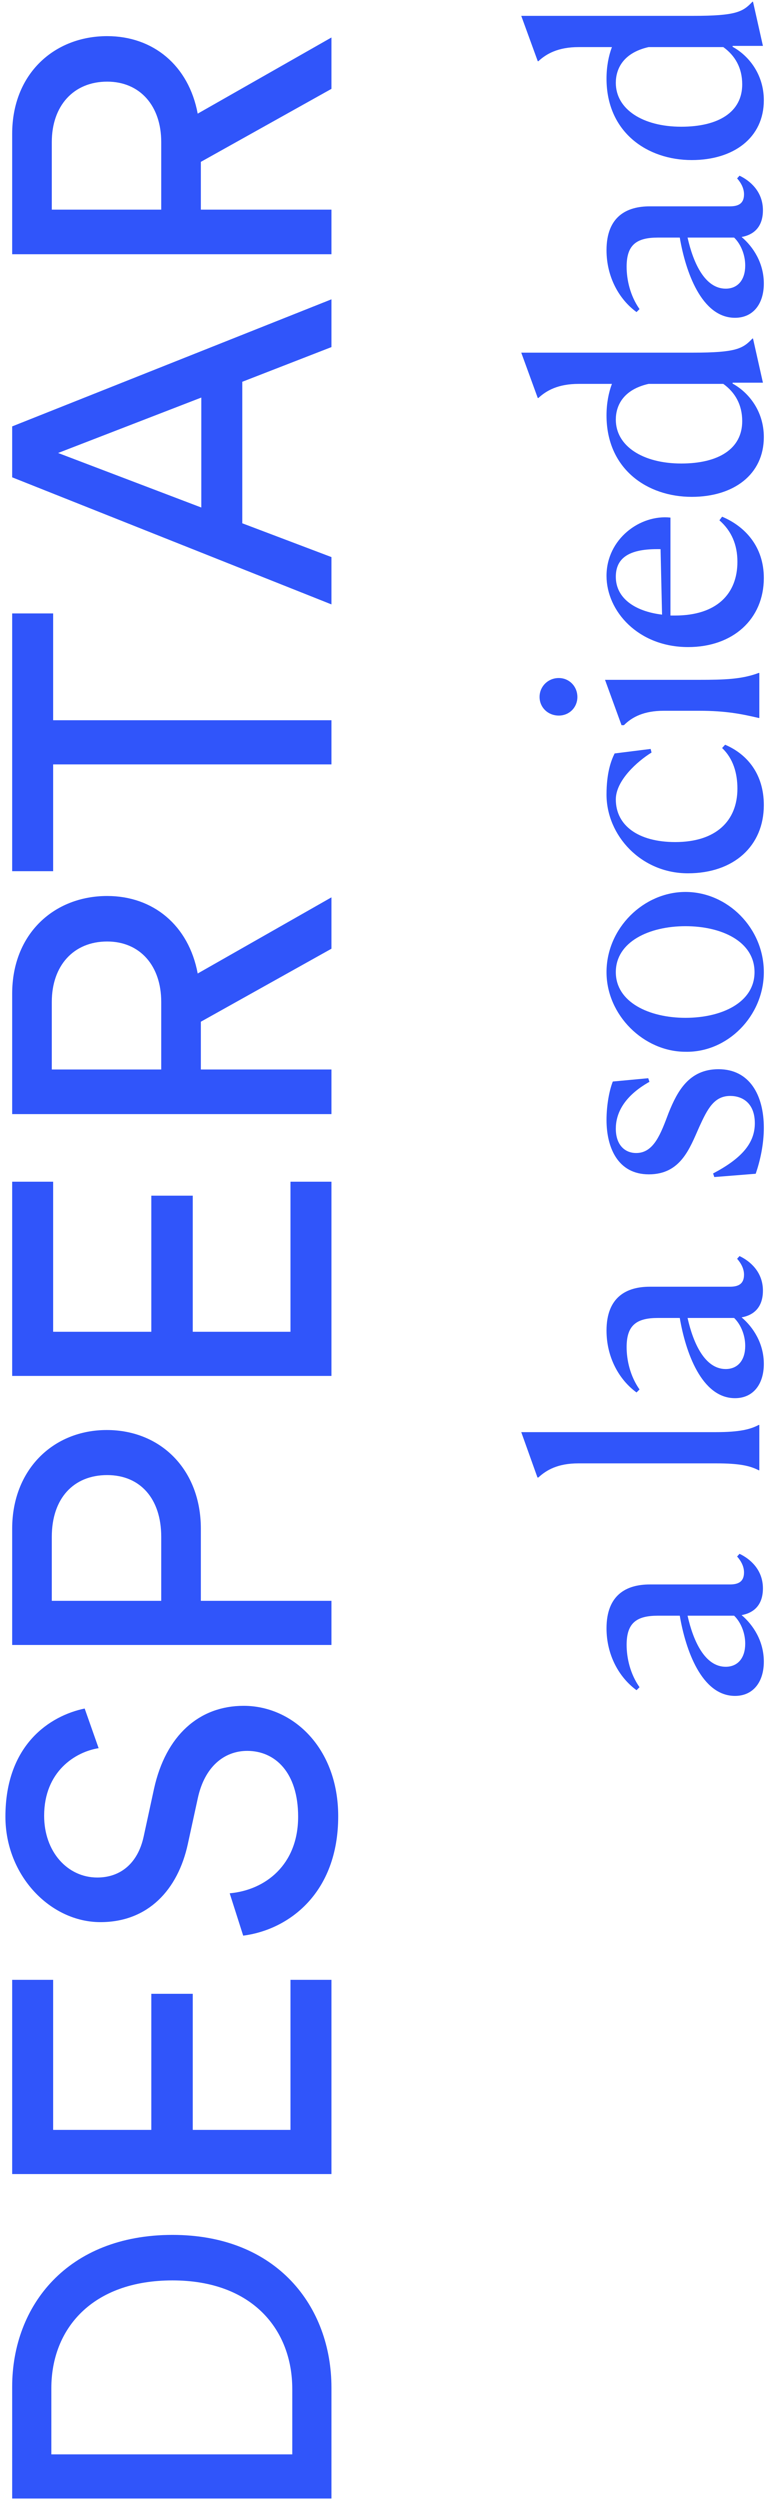 <?xml version="1.0" encoding="UTF-8"?> <svg xmlns="http://www.w3.org/2000/svg" xmlns:xlink="http://www.w3.org/1999/xlink" width="72px" height="233px" viewBox="0 0 72 233" version="1.1"><!-- Generator: Sketch 57.1 (83088) - https://sketch.com --><title>Despertar_Title</title><desc>Created with Sketch.</desc><g id="Page-1" stroke="none" stroke-width="1" fill="none" fill-rule="evenodd"><g id="Despertar_Title" transform="translate(0.28, -0.204)" fill="#3055FA" fill-rule="nonzero"><path d="M-94.884,129.55 L-88.794,129.55 C-83.292,129.55 -78.672,125.854 -78.672,118.378 C-78.672,110.86 -83.208,107.08 -88.71,107.08 L-94.884,107.08 L-94.884,129.55 Z M-88.668,133.204 L-99,133.204 L-99,103.426 L-88.584,103.426 C-81.024,103.426 -74.43,108.592 -74.43,118.378 C-74.43,128.122 -81.108,133.204 -88.668,133.204 Z M-50.658,133.204 L-68.76,133.204 L-68.76,103.426 L-50.658,103.426 L-50.658,107.248 L-64.644,107.248 L-64.644,116.404 L-51.96,116.404 L-51.96,120.268 L-64.644,120.268 L-64.644,129.382 L-50.658,129.382 L-50.658,133.204 Z M-25.374,110.188 L-29.07,111.49 C-29.406,109.348 -31.212,106.408 -35.37,106.408 C-38.73,106.408 -41.124,108.592 -41.124,111.364 C-41.124,113.506 -39.822,115.144 -37.302,115.69 L-32.85,116.656 C-27.894,117.748 -25.122,120.856 -25.122,125.014 C-25.122,129.634 -29.07,133.834 -35.412,133.834 C-42.594,133.834 -45.996,129.214 -46.542,124.972 L-42.594,123.712 C-42.3,127.03 -39.948,130.096 -35.454,130.096 C-31.338,130.096 -29.322,127.954 -29.322,125.35 C-29.322,123.208 -30.792,121.36 -33.774,120.73 L-38.016,119.806 C-42.258,118.882 -45.282,116.11 -45.282,111.658 C-45.282,106.996 -40.956,102.796 -35.454,102.796 C-28.734,102.796 -26.046,106.954 -25.374,110.188 Z M-15.336,117.328 L-9.372,117.328 C-5.802,117.328 -3.618,115.354 -3.618,112.288 C-3.618,109.138 -5.802,107.122 -9.372,107.122 L-15.336,107.122 L-15.336,117.328 Z M-8.616,121.024 L-15.336,121.024 L-15.336,133.204 L-19.452,133.204 L-19.452,103.426 L-8.616,103.426 C-3.114,103.426 0.582,107.248 0.582,112.246 C0.582,117.286 -3.114,121.024 -8.616,121.024 Z M23.724,133.204 L5.622,133.204 L5.622,103.426 L23.724,103.426 L23.724,107.248 L9.738,107.248 L9.738,116.404 L22.422,116.404 L22.422,120.268 L9.738,120.268 L9.738,129.382 L23.724,129.382 L23.724,133.204 Z M45.438,133.204 L38.634,121.024 L34.182,121.024 L34.182,133.204 L30.024,133.204 L30.024,103.426 L41.238,103.426 C46.866,103.426 50.352,107.374 50.352,112.288 C50.352,116.572 47.622,119.89 43.128,120.73 L50.226,133.204 L45.438,133.204 Z M34.182,117.328 L40.482,117.328 C43.842,117.328 46.11,115.354 46.11,112.288 C46.11,109.138 43.842,107.122 40.482,107.122 L34.182,107.122 L34.182,117.328 Z M76.686,107.248 L66.732,107.248 L66.732,133.204 L62.616,133.204 L62.616,107.248 L52.662,107.248 L52.662,103.426 L76.686,103.426 L76.686,107.248 Z M101.508,133.204 L98.274,124.888 L85.086,124.888 L81.936,133.204 L77.526,133.204 L89.37,103.426 L94.116,103.426 L105.96,133.204 L101.508,133.204 Z M91.638,107.71 L86.556,121.066 L96.804,121.066 L91.638,107.71 Z M125.574,133.204 L118.77,121.024 L114.318,121.024 L114.318,133.204 L110.16,133.204 L110.16,103.426 L121.374,103.426 C127.002,103.426 130.488,107.374 130.488,112.288 C130.488,116.572 127.758,119.89 123.264,120.73 L130.362,133.204 L125.574,133.204 Z M114.318,117.328 L120.618,117.328 C123.978,117.328 126.246,115.354 126.246,112.288 C126.246,109.138 123.978,107.122 120.618,107.122 L114.318,107.122 L114.318,117.328 Z" id="DESPERTAR" transform="translate(15.744, 118.315) rotate(-90) translate(-15.744, -118.315) "></path><path d="M-16.108,90.624 C-17.984,90.624 -19.3,89.644 -19.3,87.936 C-19.3,84.8 -14.96,83.316 -11.824,82.784 L-11.824,80.74 C-11.824,78.724 -12.524,77.828 -14.54,77.828 C-15.772,77.828 -17.256,78.164 -18.488,79.032 L-18.768,78.752 C-17.564,77.1 -15.464,75.952 -13,75.952 C-9.864,75.952 -8.912,77.828 -8.912,79.984 L-8.912,87.46 C-8.912,88.244 -8.66,88.776 -7.792,88.776 C-7.288,88.776 -6.784,88.552 -6.308,88.132 L-6.056,88.356 C-6.504,89.308 -7.512,90.54 -9.276,90.54 C-10.844,90.54 -11.572,89.672 -11.768,88.552 C-12.692,89.644 -14.204,90.624 -16.108,90.624 Z M-16.584,87.068 C-16.584,88.188 -15.772,88.888 -14.428,88.888 C-13.336,88.888 -12.356,88.412 -11.824,87.852 L-11.824,83.512 C-14.204,84.044 -16.584,85.136 -16.584,87.068 Z M1.728,90.204 L1.728,90.148 C2.148,89.336 2.372,88.356 2.372,86.2 L2.372,73.32 C2.372,71.416 1.756,70.352 1.056,69.596 L1.056,69.512 L5.284,68 L5.284,86.172 C5.284,88.328 5.536,89.364 5.956,90.148 L5.956,90.204 L1.728,90.204 Z M11.64,90.624 C9.764,90.624 8.448,89.644 8.448,87.936 C8.448,84.8 12.788,83.316 15.924,82.784 L15.924,80.74 C15.924,78.724 15.224,77.828 13.208,77.828 C11.976,77.828 10.492,78.164 9.26,79.032 L8.98,78.752 C10.184,77.1 12.284,75.952 14.748,75.952 C17.884,75.952 18.836,77.828 18.836,79.984 L18.836,87.46 C18.836,88.244 19.088,88.776 19.956,88.776 C20.46,88.776 20.964,88.552 21.44,88.132 L21.692,88.356 C21.244,89.308 20.236,90.54 18.472,90.54 C16.904,90.54 16.176,89.672 15.98,88.552 C15.056,89.644 13.544,90.624 11.64,90.624 Z M11.164,87.068 C11.164,88.188 11.976,88.888 13.32,88.888 C14.412,88.888 15.392,88.412 15.924,87.852 L15.924,83.512 C13.544,84.044 11.164,85.136 11.164,87.068 Z M37.96,76.54 L38.268,79.844 L37.932,79.956 C36.56,77.52 34.936,76.82 33.564,76.82 C32.08,76.82 31.296,77.632 31.296,78.724 C31.296,80.376 33.116,81.02 35.048,81.748 C37.064,82.56 39.108,83.652 39.108,86.396 C39.108,89.308 36.672,90.624 33.648,90.624 C32.108,90.624 30.596,90.288 29.364,89.868 L29.056,86.004 L29.392,85.892 C30.82,88.608 32.248,89.784 34.068,89.784 C35.944,89.784 36.616,88.636 36.616,87.488 C36.616,85.976 35.384,85.36 33.732,84.604 C31.716,83.708 29.308,82.868 29.308,79.9 C29.308,76.988 31.828,75.952 34.376,75.952 C35.804,75.952 37.204,76.232 37.96,76.54 Z M48.152,90.624 C44.064,90.624 40.648,87.236 40.732,83.316 C40.732,79.424 44.148,75.952 48.152,75.952 C52.268,75.952 55.628,79.424 55.628,83.316 C55.628,87.236 52.268,90.624 48.152,90.624 Z M48.152,89.756 C51.008,89.756 52.436,86.704 52.436,83.316 C52.436,79.928 50.98,76.82 48.152,76.82 C45.352,76.82 43.896,79.928 43.896,83.316 C43.896,86.704 45.324,89.756 48.152,89.756 Z M69.04,86.732 L69.348,87.012 C68.48,89.056 66.632,90.624 63.72,90.624 C59.912,90.624 57.364,87.824 57.364,83.54 C57.364,79.172 60.892,75.952 64.7,75.952 C66.716,75.952 67.864,76.372 68.536,76.708 L68.956,80.068 L68.62,80.152 C67.808,78.836 66.016,76.82 64.252,76.82 C61.816,76.82 60.276,78.92 60.276,82.364 C60.276,86.144 62.236,88.16 65.26,88.16 C66.688,88.16 68.06,87.768 69.04,86.732 Z M73.8,73.236 C72.82,73.236 72.064,72.48 72.064,71.5 C72.064,70.492 72.82,69.708 73.8,69.708 C74.78,69.708 75.564,70.492 75.564,71.5 C75.564,72.48 74.78,73.236 73.8,73.236 Z M71.84,90.204 L71.84,90.148 C72.204,88.58 72.512,87.124 72.512,84.576 L72.512,81.3 C72.512,79.424 71.924,78.332 71.168,77.576 L71.168,77.352 L75.396,75.812 L75.396,84.548 C75.396,87.012 75.452,88.58 76.04,90.148 L76.04,90.204 L71.84,90.204 Z M86.4,88.16 C87.996,88.16 89.284,87.6 90.264,86.48 L90.6,86.732 C89.704,88.86 87.828,90.624 84.888,90.624 C81.052,90.624 78.448,87.74 78.448,83.568 C78.448,78.892 81.808,75.952 85.084,75.952 C88.528,75.952 90.824,79.088 90.516,81.916 L81.388,81.916 L81.388,82.336 C81.388,86.228 83.404,88.16 86.4,88.16 Z M85,76.82 C83.012,76.82 81.78,78.584 81.472,81.132 L87.576,80.992 L87.576,80.656 C87.576,77.996 86.708,76.82 85,76.82 Z M100.036,75.952 C101.156,75.952 102.164,76.148 102.976,76.456 L102.976,73.348 C102.976,71.444 102.36,70.352 101.66,69.596 L101.66,69.54 L105.888,68 L105.888,84.016 C105.888,88.02 106.252,88.664 107.204,89.56 L107.204,89.616 L103.088,90.54 L103.088,87.712 L103.004,87.712 C102.192,89.196 100.456,90.624 98.02,90.624 C94.52,90.624 92.448,87.796 92.448,83.904 C92.448,79.732 95.052,75.952 100.036,75.952 Z M95.556,82.924 C95.556,86.368 96.9,88.608 99.504,88.608 C101.044,88.608 102.192,87.936 102.976,86.844 L102.976,79.872 C102.444,77.52 100.96,76.82 99.644,76.82 C97.18,76.82 95.556,79.34 95.556,82.924 Z M112.328,90.624 C110.452,90.624 109.136,89.644 109.136,87.936 C109.136,84.8 113.476,83.316 116.612,82.784 L116.612,80.74 C116.612,78.724 115.912,77.828 113.896,77.828 C112.664,77.828 111.18,78.164 109.948,79.032 L109.668,78.752 C110.872,77.1 112.972,75.952 115.436,75.952 C118.572,75.952 119.524,77.828 119.524,79.984 L119.524,87.46 C119.524,88.244 119.776,88.776 120.644,88.776 C121.148,88.776 121.652,88.552 122.128,88.132 L122.38,88.356 C121.932,89.308 120.924,90.54 119.16,90.54 C117.592,90.54 116.864,89.672 116.668,88.552 C115.744,89.644 114.232,90.624 112.328,90.624 Z M111.852,87.068 C111.852,88.188 112.664,88.888 114.008,88.888 C115.1,88.888 116.08,88.412 116.612,87.852 L116.612,83.512 C114.232,84.044 111.852,85.136 111.852,87.068 Z M131.424,75.952 C132.544,75.952 133.552,76.148 134.364,76.456 L134.364,73.348 C134.364,71.444 133.748,70.352 133.048,69.596 L133.048,69.54 L137.276,68 L137.276,84.016 C137.276,88.02 137.64,88.664 138.592,89.56 L138.592,89.616 L134.476,90.54 L134.476,87.712 L134.392,87.712 C133.58,89.196 131.844,90.624 129.408,90.624 C125.908,90.624 123.836,87.796 123.836,83.904 C123.836,79.732 126.44,75.952 131.424,75.952 Z M126.944,82.924 C126.944,86.368 128.288,88.608 130.892,88.608 C132.432,88.608 133.58,87.936 134.364,86.844 L134.364,79.872 C133.832,77.52 132.348,76.82 131.032,76.82 C128.568,76.82 126.944,79.34 126.944,82.924 Z" id="alasociedad" transform="translate(59.646, 79.312) rotate(-90) translate(-59.646, -79.312) "></path></g></g></svg> 